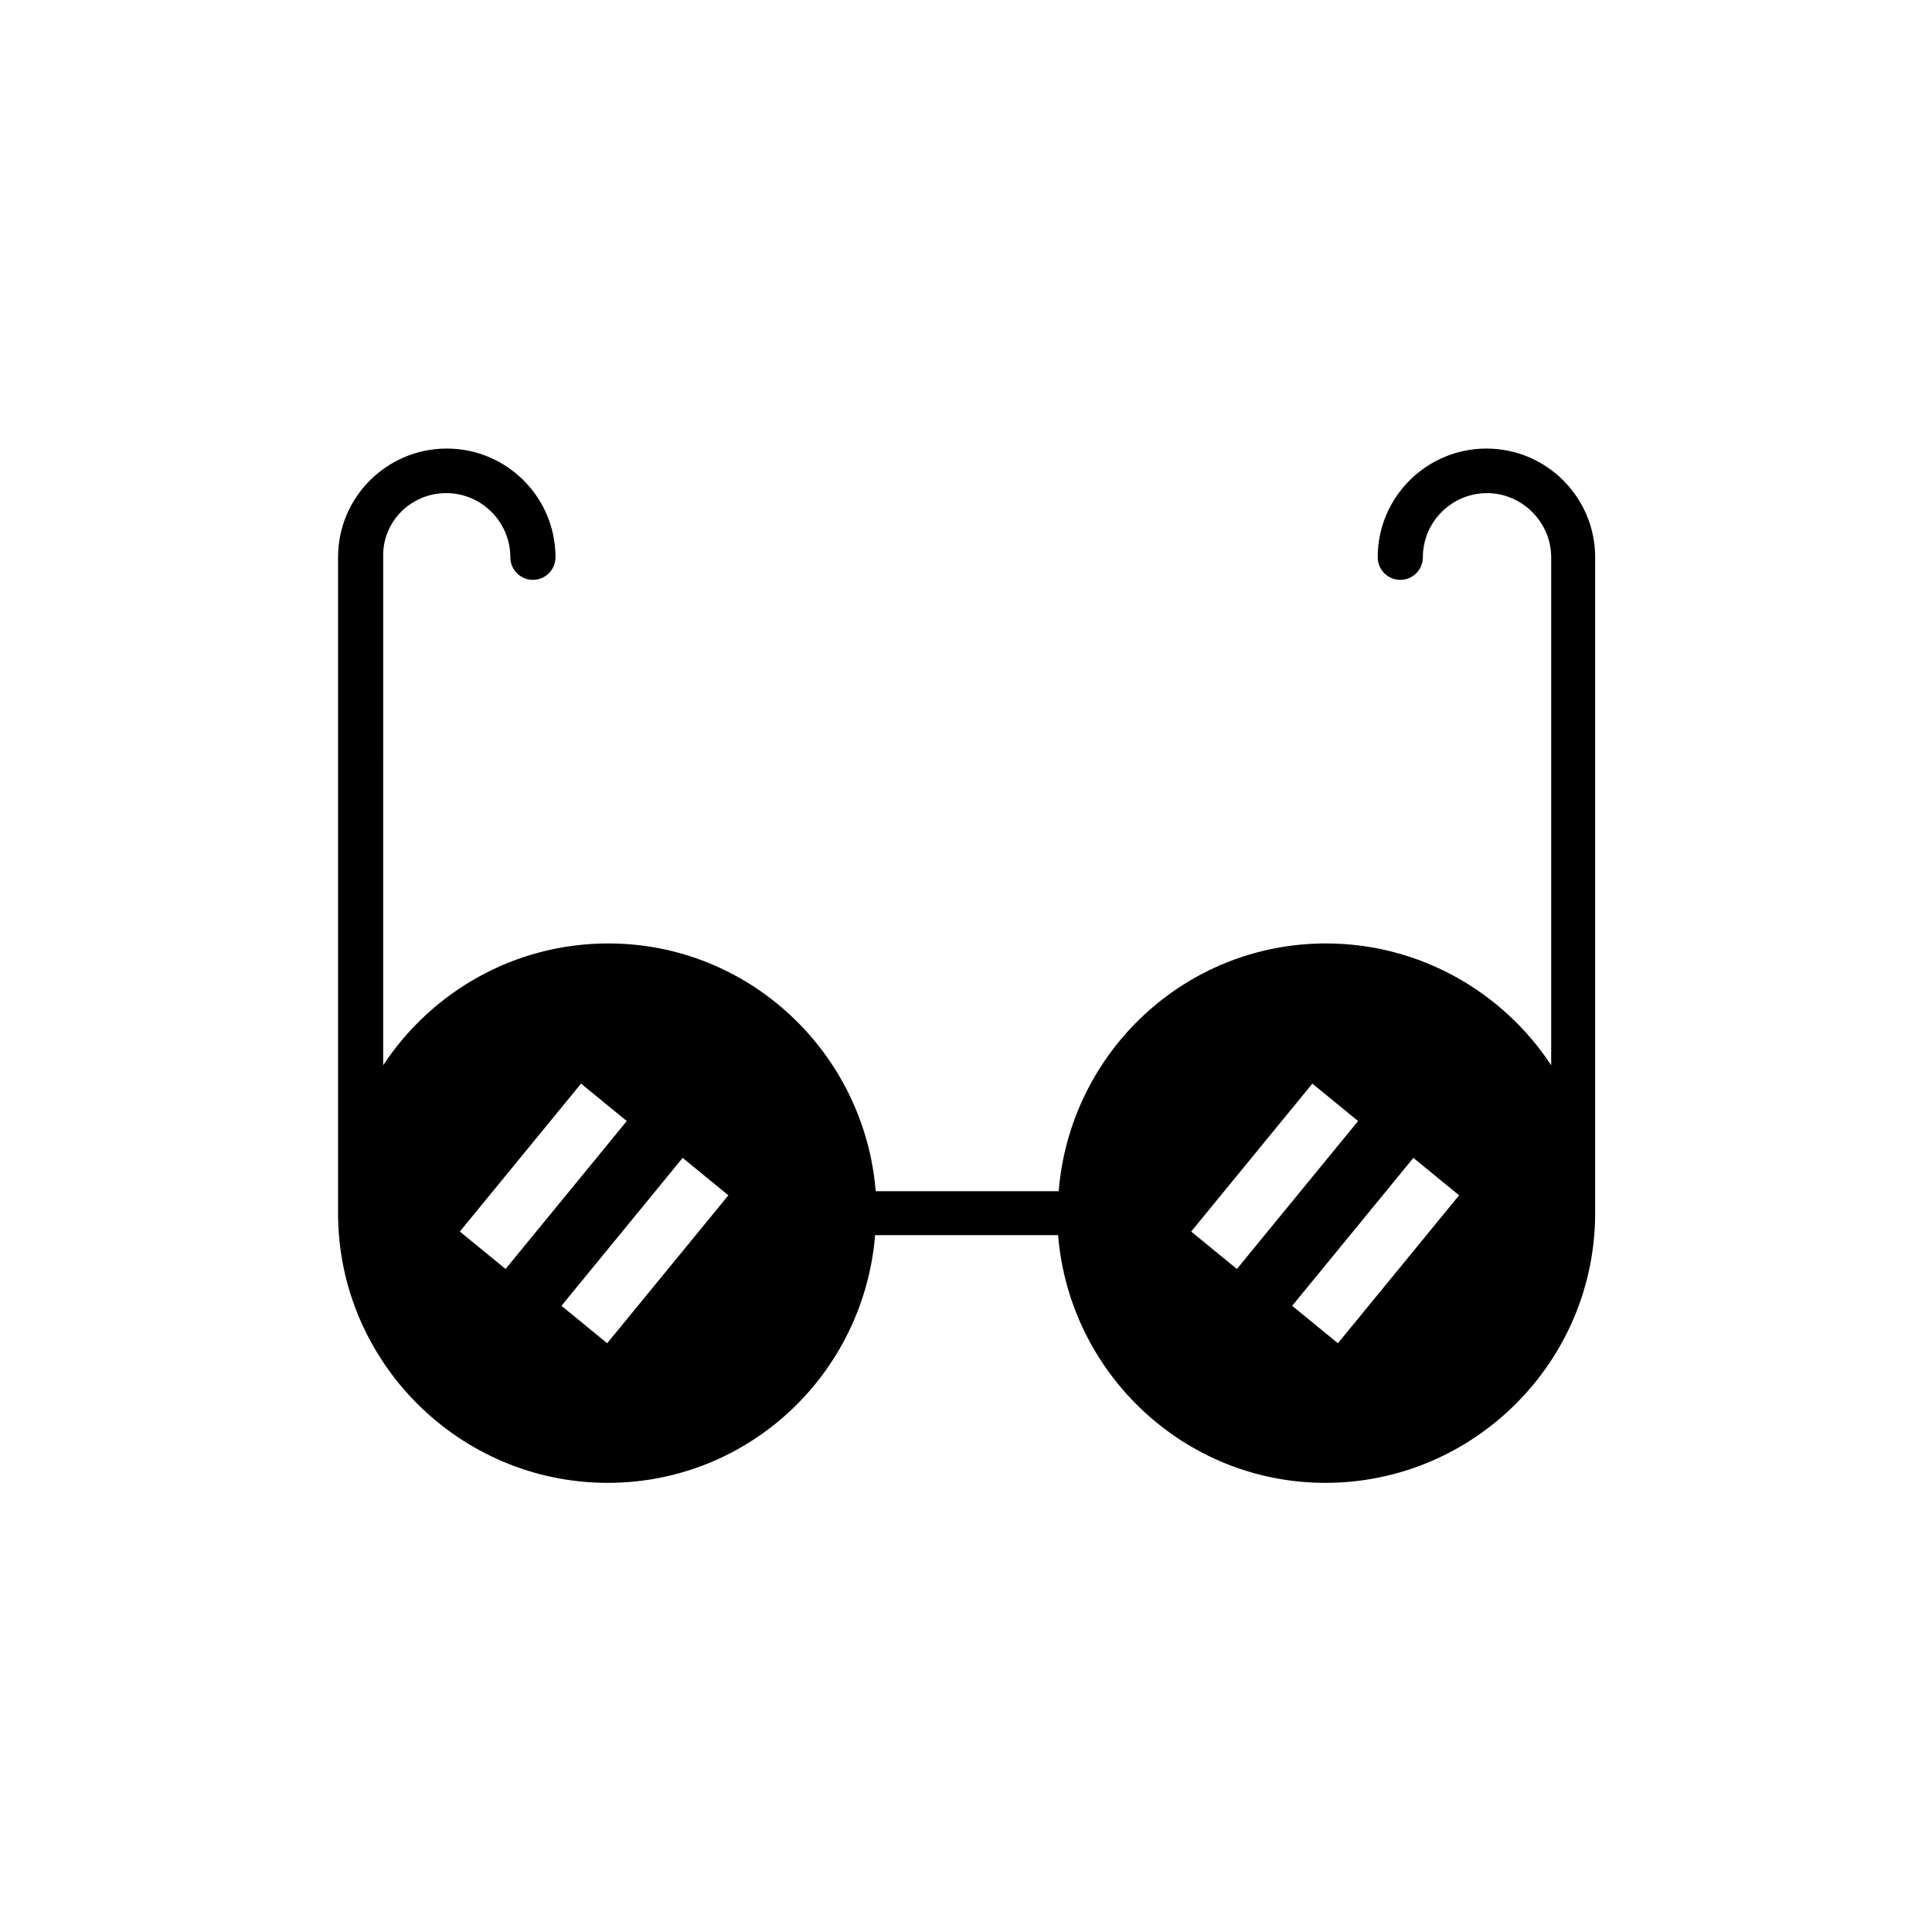 <?xml version="1.0" encoding="UTF-8"?>
<!-- Uploaded to: ICON Repo, www.svgrepo.com, Generator: ICON Repo Mixer Tools -->
<svg fill="#000000" width="800px" height="800px" version="1.1" viewBox="144 144 512 512" xmlns="http://www.w3.org/2000/svg">
 <path d="m262.24 274.68c9.445 0 17.004 7.715 17.004 17.004 0 3.305 2.676 5.984 5.984 5.984 3.305 0 5.984-2.676 5.984-5.984 0-15.902-12.91-28.812-28.812-28.812-15.902 0-28.812 12.91-28.812 28.812v173.81c0 39.359 32.117 71.477 71.477 71.477 37.473 0 67.855-28.969 70.848-65.652h48.492c2.992 36.684 33.535 65.652 70.848 65.652 39.359 0 71.477-32.117 71.477-71.477v-173.81c0-15.902-12.91-28.812-28.812-28.812-15.902 0-28.812 12.91-28.812 28.812 0 3.305 2.676 5.984 5.984 5.984 3.305 0 5.984-2.676 5.984-5.984 0-9.445 7.715-17.004 17.004-17.004 9.289 0 17.004 7.715 17.004 17.004v134.61c-12.754-19.363-34.793-32.273-59.672-32.273-37.473 0-67.855 28.969-70.848 65.652h-48.492c-2.992-36.684-33.535-65.652-70.848-65.652-25.031 0-46.918 12.91-59.672 32.273l0.004-134.61c-0.316-9.289 7.242-17.004 16.688-17.004zm268.44 186.09-32.117 39.203-12.121-9.918 32.117-39.203zm-38.891-29.598 12.121 9.918-32.117 39.203-12.121-9.918zm-154.76 29.598-32.117 39.203-12.121-9.918 32.117-39.203zm-39.047-29.598 12.121 9.918-32.117 39.203-12.121-9.918z"/>
</svg>